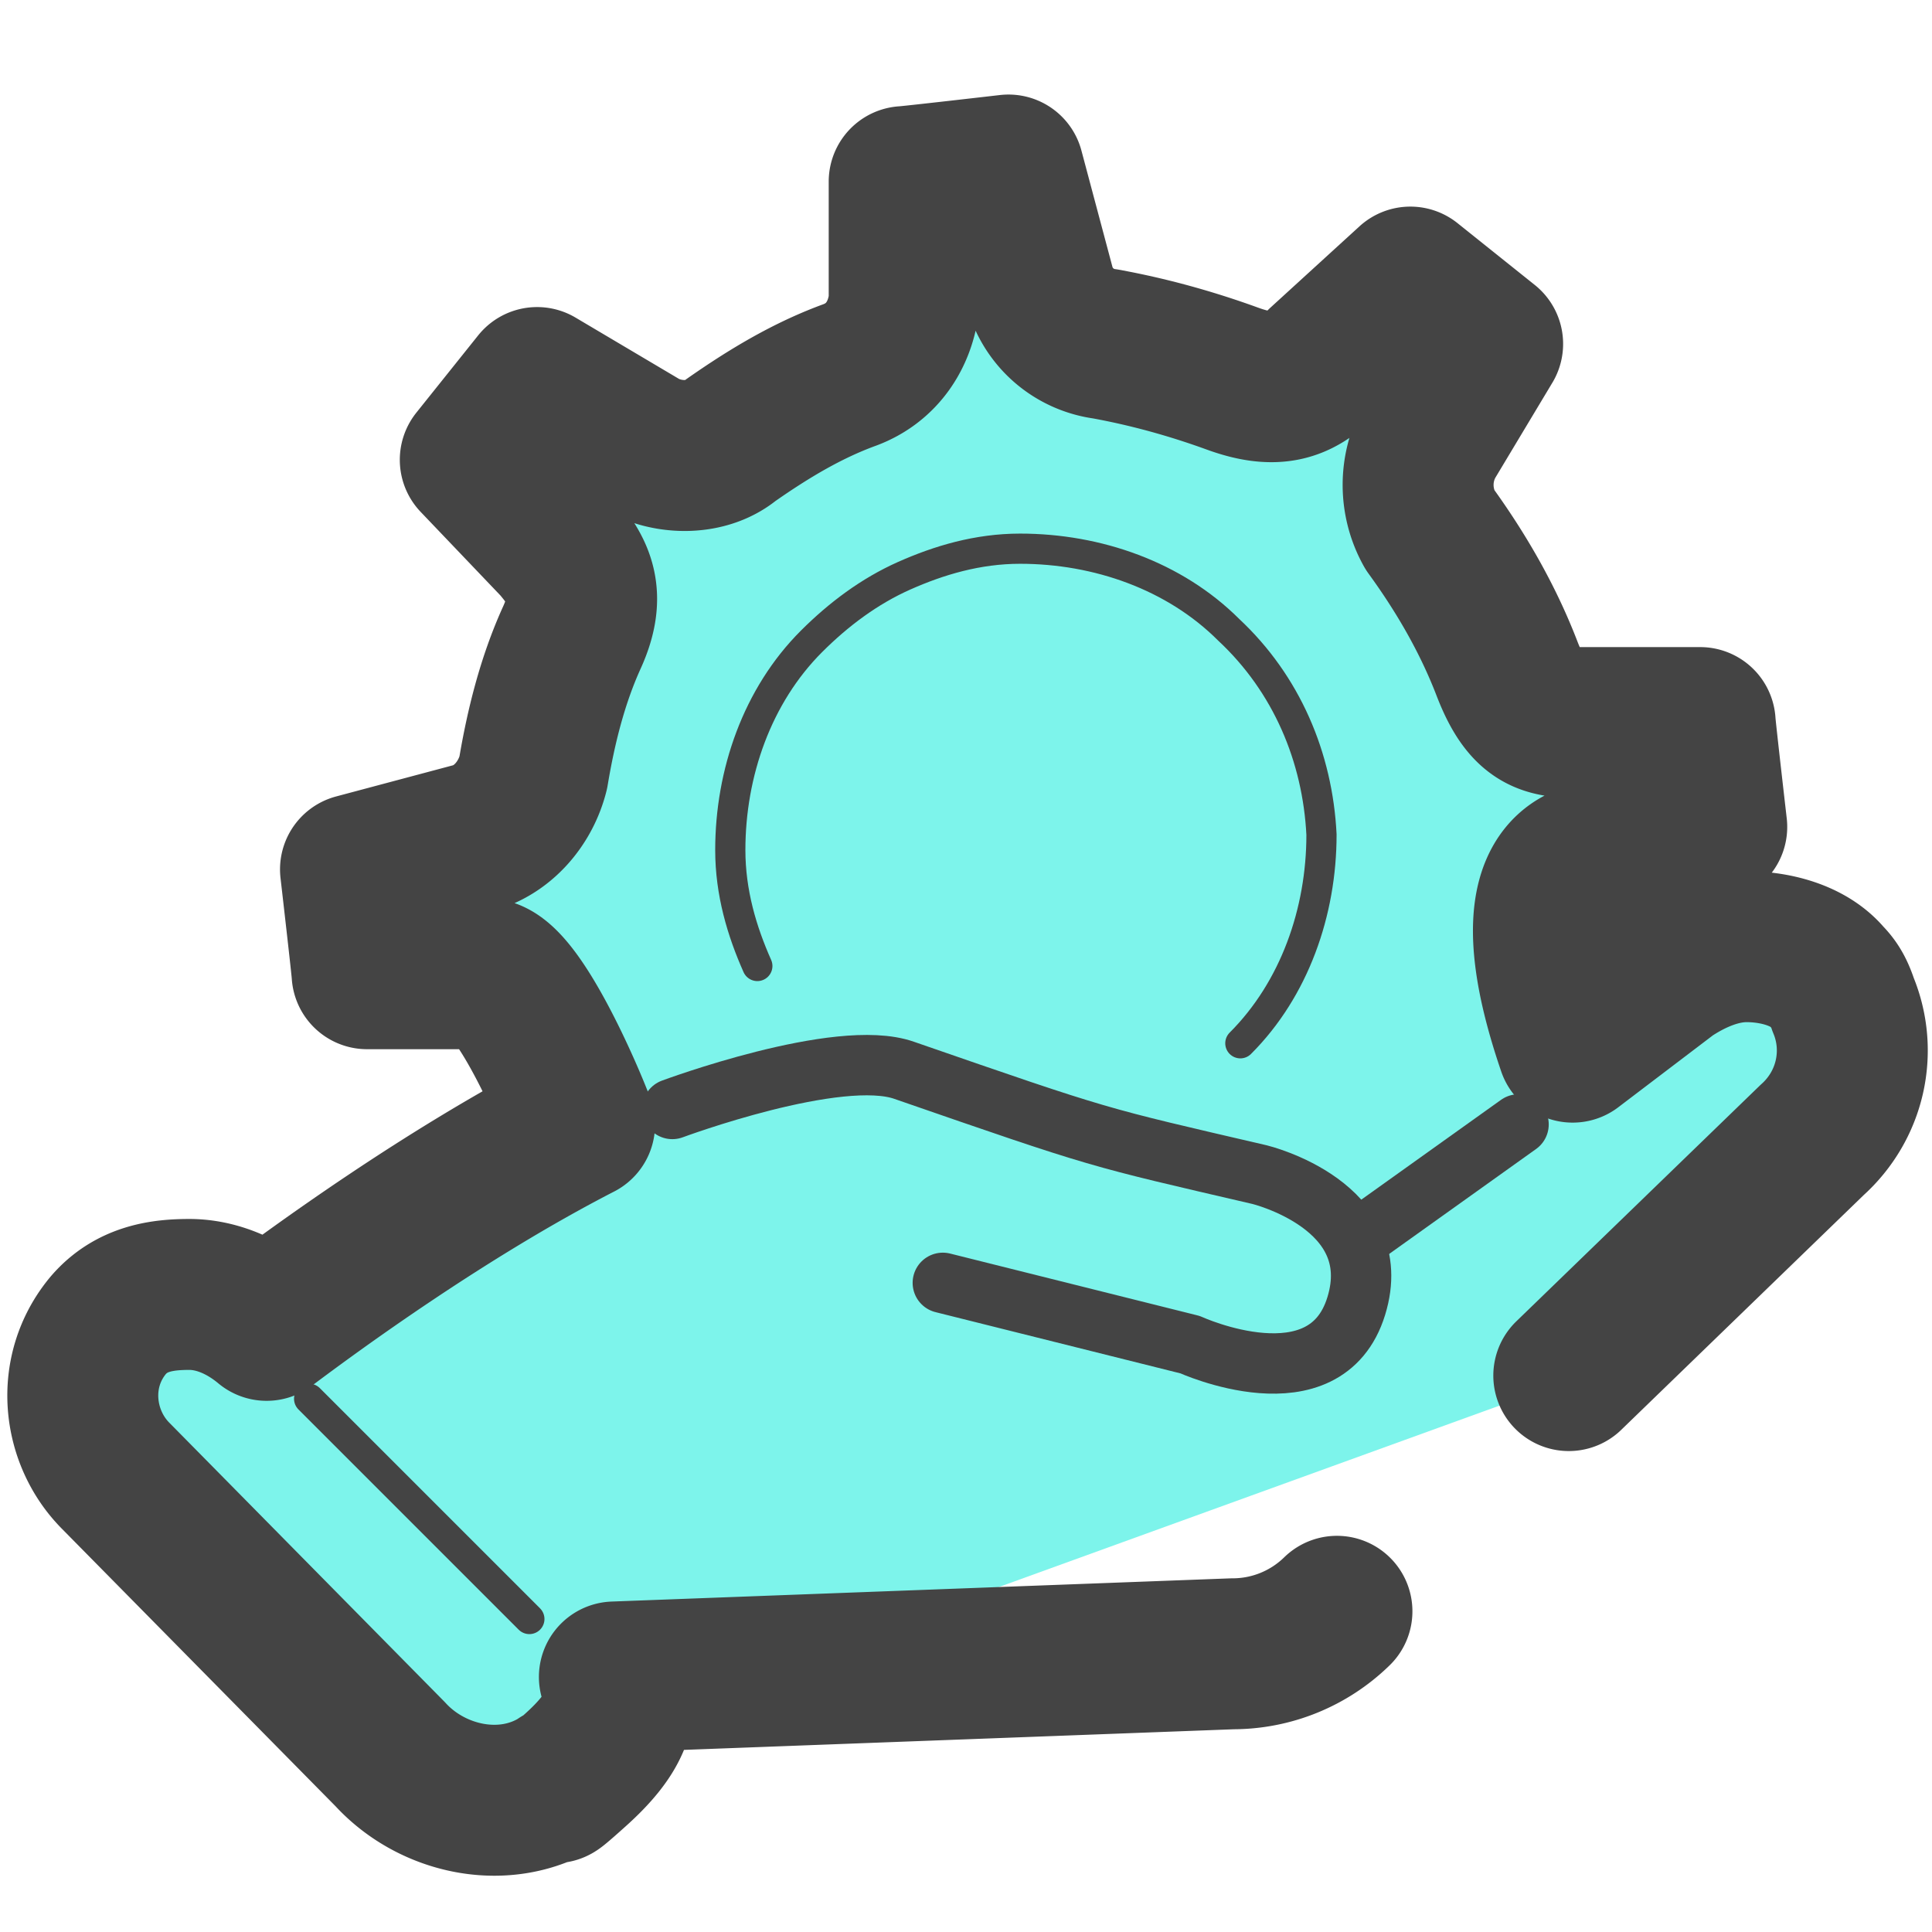 <svg xmlns="http://www.w3.org/2000/svg" width="32" height="32" fill="none"><path fill="#35D3C3" d="m19.072 11.84 4.992 1.536-4.288 3.072.064 5.248-4.224-3.136-4.928 1.664 1.664-4.992-3.136-4.16 5.248.064 3.008-4.288z"/><path fill="#7DF4EB" d="M29.056 15.68c-.64.192-1.984 1.92-2.752 2.176s-.64-.192-.64-.448l.192-2.56c.192-.32 2.88-2.112 2.496-2.24-3.84-1.664-4.8-3.776-4.736-3.84l.192-3.2-5.568.448c-.192-.576-2.112-2.624-2.432-2.688-1.728-.448 1.664 2.88-3.712 3.584s-3.712.192-3.712.064L9.6 9.408c.064-.32-.768 3.904-1.088 4.032l-2.624 1.92c-.128 0 3.328.768 2.176.448s1.152 2.432 1.024 2.752l-4.416 3.712c-2.56-1.472-3.2.768-2.944 1.024 1.216 1.728 5.44 6.4 5.76 6.272l18.368-6.656c.512-.448 4.544-3.84 4.288-5.248s-1.024-2.112-1.28-2.048h.128z"/><path stroke="#444" stroke-linecap="round" stroke-linejoin="round" d="M11.136 18.368s2.752-1.024 3.84-.64c3.328 1.152 3.136 1.088 5.888 1.728 0 0 2.112.512 1.6 2.176s-2.752.64-2.752.64l-4.096-1.024"/><path stroke="#444" stroke-linecap="round" stroke-linejoin="round" stroke-width=".5" d="M12.544 16c-.256-.576-.448-1.216-.448-1.92 0-1.28.448-2.56 1.344-3.456.448-.448.96-.832 1.536-1.088s1.216-.448 1.92-.448c1.28 0 2.56.448 3.456 1.344.96.896 1.472 2.112 1.536 3.392 0 1.28-.448 2.56-1.344 3.456"/><path stroke="#444" stroke-linecap="round" stroke-linejoin="round" stroke-width="2.5" d="M22.144 26.688a2.47 2.47 0 0 1-1.728.704l-10.24.384c.192.512 0 .96-.64 1.536s-.192.128-.256.192c-.896.576-2.112.32-2.816-.448L1.92 24.448c-.64-.64-.768-1.728-.128-2.496.384-.448.896-.512 1.344-.512s.896.192 1.28.512c.768-.576 2.944-2.176 5.184-3.328-.192-.512-1.024-2.432-1.536-2.496H6.08c0-.064-.192-1.728-.192-1.728l1.92-.512c.512-.128.896-.576 1.024-1.088.128-.768.32-1.536.64-2.24s.128-1.088-.256-1.536L7.872 7.616l1.024-1.28 1.728 1.024c.448.256 1.088.256 1.472-.064.64-.448 1.28-.832 1.984-1.088.512-.192.832-.64.896-1.216V3.008c.064 0 1.728-.192 1.728-.192l.512 1.92a1.3 1.3 0 0 0 1.088.96q1.056.192 2.112.576c.704.256 1.088.128 1.472-.256l1.472-1.344 1.28 1.024-.96 1.6a1.51 1.51 0 0 0 0 1.472c.512.704.96 1.472 1.28 2.304s.64.896 1.216.896h1.984c0 .064.192 1.728.192 1.728l-1.984.512c-.512.128-1.152.704-.32 3.136l1.6-1.216c.384-.256.832-.448 1.28-.448s1.024.128 1.344.512c.128.128.192.256.256.448.32.768.128 1.664-.512 2.24l-4.032 3.904"/><path stroke="#444" stroke-linecap="round" stroke-linejoin="round" stroke-width=".5" d="m5.12 23.168 3.648 3.648"/><path stroke="#444" stroke-linecap="round" stroke-linejoin="round" d="m22.464 20.544 2.688-1.92"/></svg>
